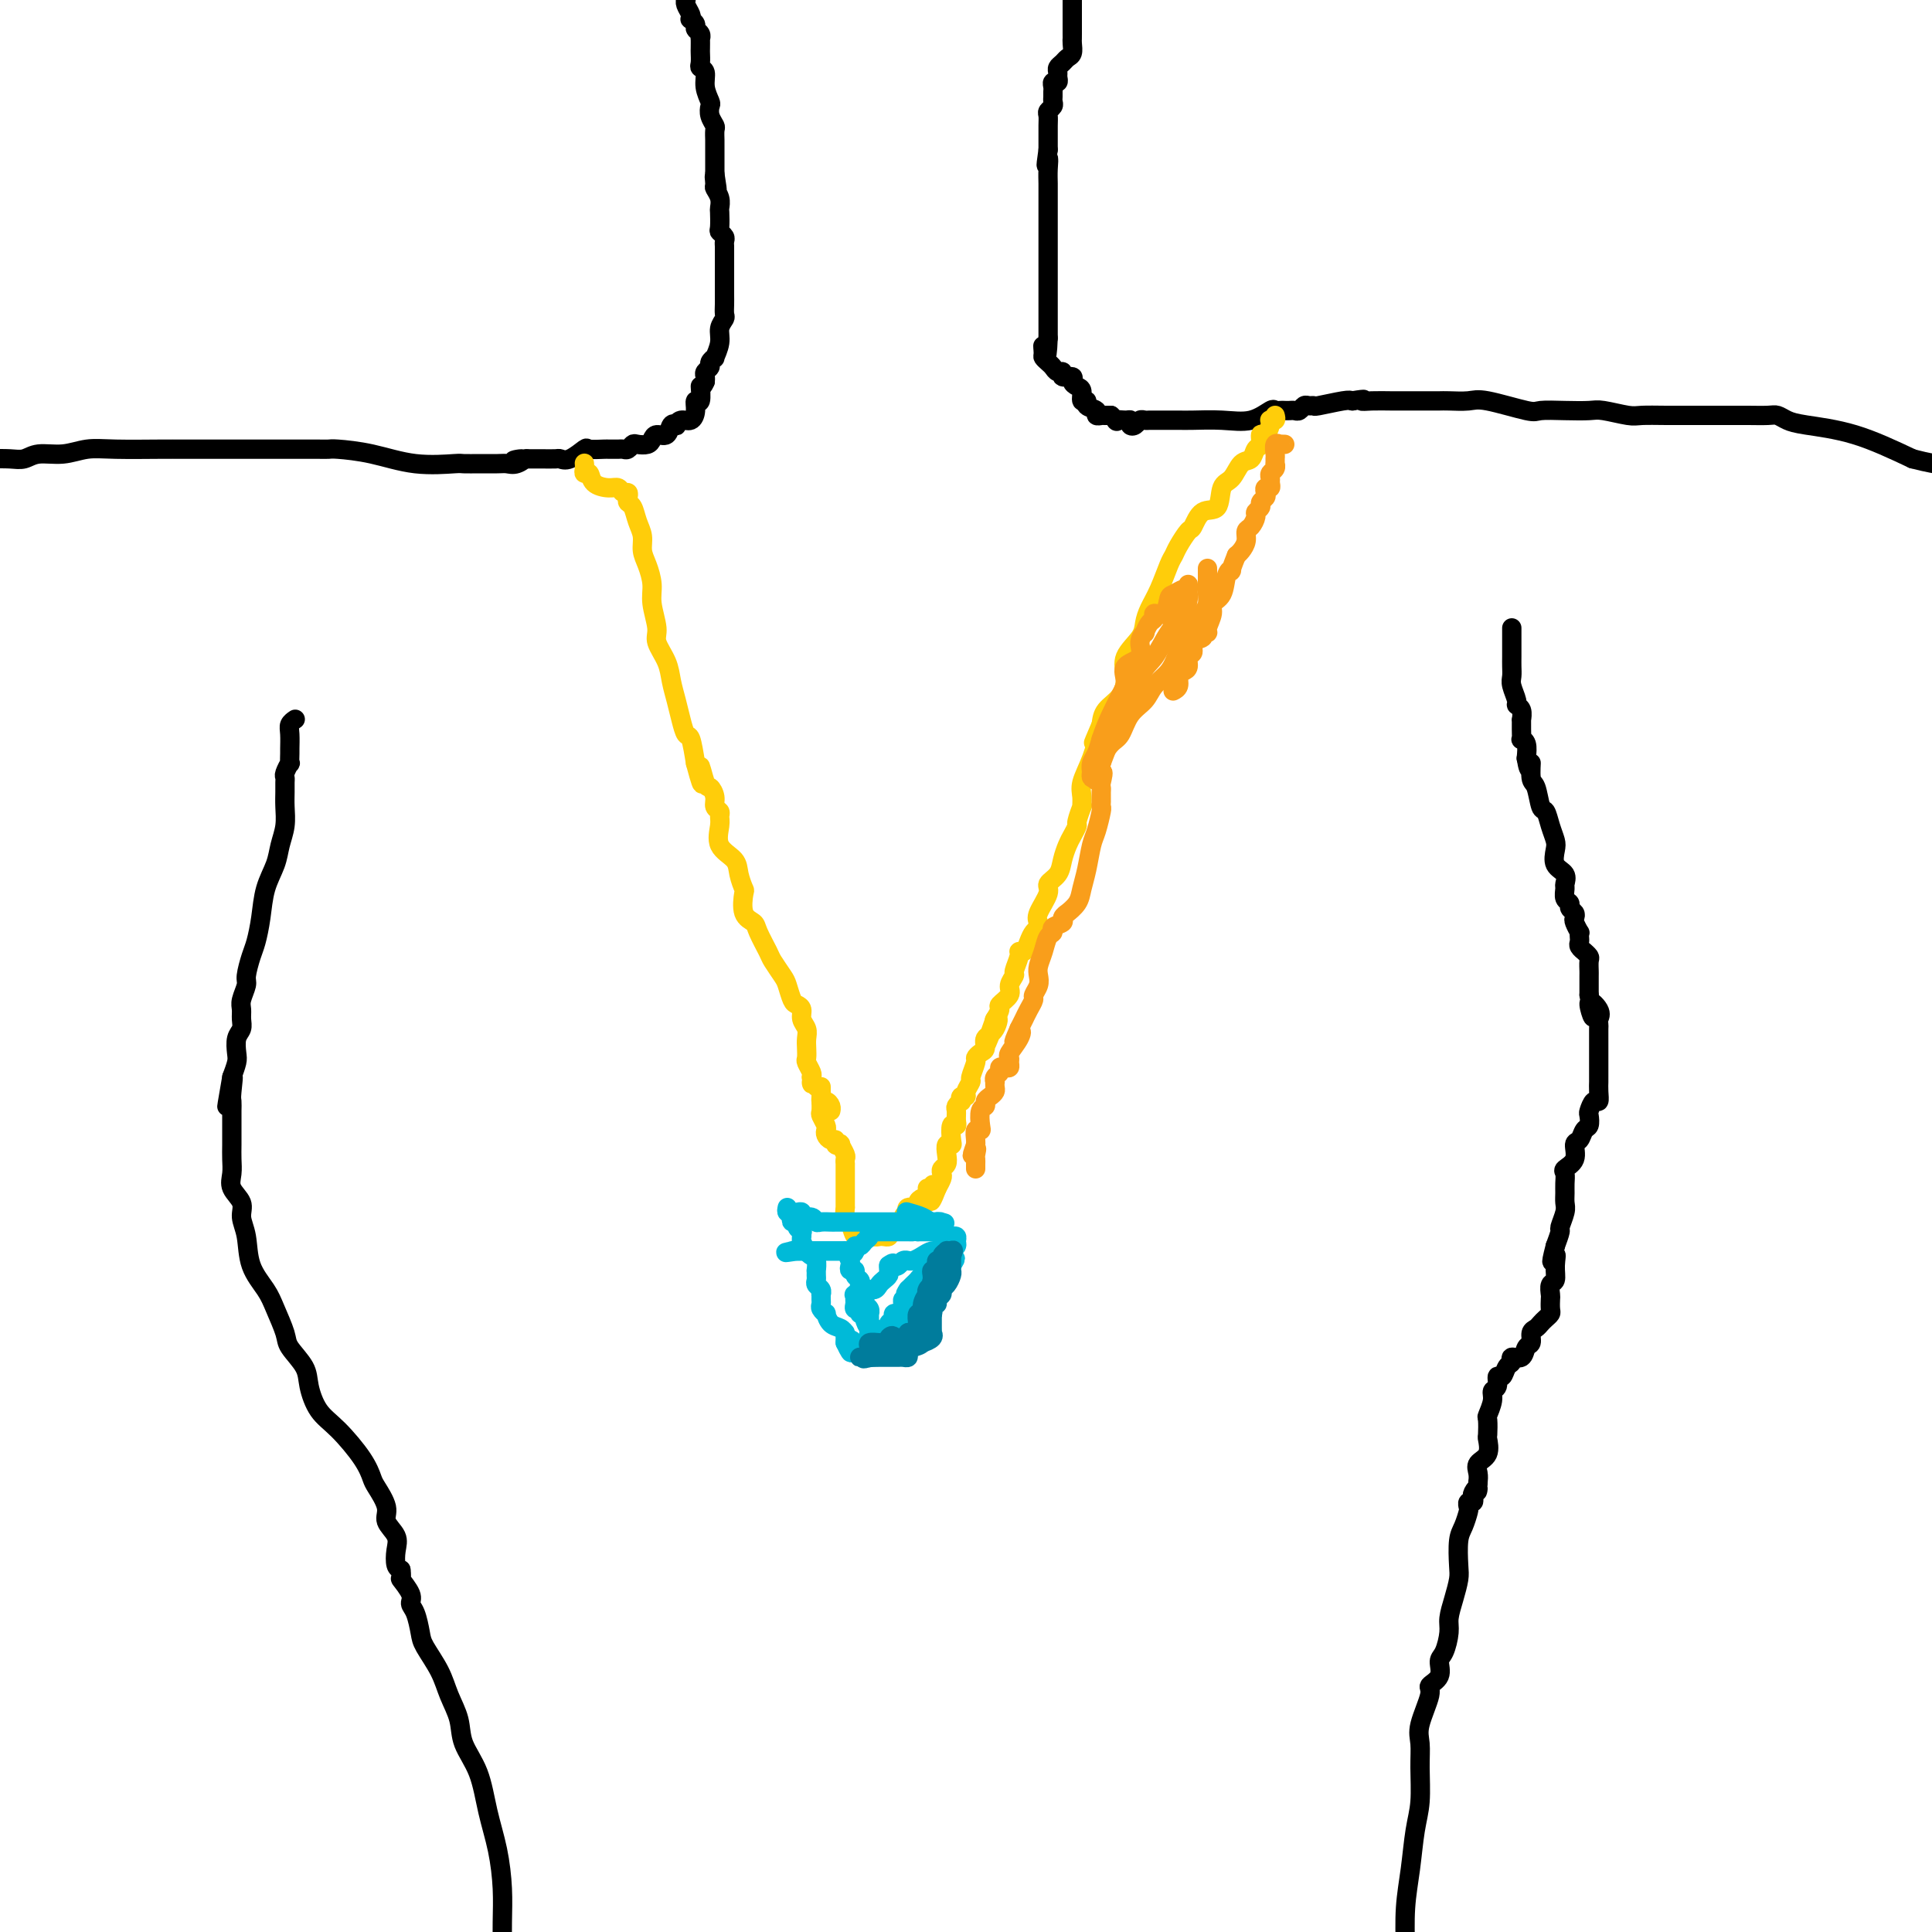<svg viewBox='0 0 400 400' version='1.1' xmlns='http://www.w3.org/2000/svg' xmlns:xlink='http://www.w3.org/1999/xlink'><g fill='none' stroke='#000000' stroke-width='4' stroke-linecap='round' stroke-linejoin='round'><path d='M142,-1c0.002,-0.118 0.004,-0.235 0,0c-0.004,0.235 -0.015,0.823 0,1c0.015,0.177 0.055,-0.059 0,0c-0.055,0.059 -0.207,0.411 0,1c0.207,0.589 0.772,1.415 1,2c0.228,0.585 0.117,0.930 0,1c-0.117,0.070 -0.242,-0.135 0,0c0.242,0.135 0.849,0.609 1,1c0.151,0.391 -0.156,0.700 0,1c0.156,0.300 0.774,0.590 1,1c0.226,0.410 0.061,0.940 0,1c-0.061,0.060 -0.017,-0.348 0,0c0.017,0.348 0.009,1.454 0,2c-0.009,0.546 -0.017,0.533 0,1c0.017,0.467 0.061,1.414 0,2c-0.061,0.586 -0.226,0.811 0,1c0.226,0.189 0.844,0.344 1,1c0.156,0.656 -0.151,1.815 0,3c0.151,1.185 0.758,2.396 1,3c0.242,0.604 0.117,0.599 0,1c-0.117,0.401 -0.228,1.207 0,2c0.228,0.793 0.793,1.573 1,2c0.207,0.427 0.055,0.499 0,1c-0.055,0.501 -0.015,1.429 0,2c0.015,0.571 0.004,0.783 0,1c-0.004,0.217 -0.001,0.439 0,1c0.001,0.561 0.000,1.460 0,2c-0.000,0.540 -0.000,0.722 0,1c0.000,0.278 0.000,0.651 0,1c-0.000,0.349 -0.000,0.675 0,1'/><path d='M148,36c0.924,5.900 0.233,2.148 0,1c-0.233,-1.148 -0.010,0.306 0,1c0.010,0.694 -0.193,0.627 0,1c0.193,0.373 0.783,1.185 1,2c0.217,0.815 0.062,1.633 0,2c-0.062,0.367 -0.031,0.283 0,1c0.031,0.717 0.061,2.233 0,3c-0.061,0.767 -0.212,0.783 0,1c0.212,0.217 0.789,0.634 1,1c0.211,0.366 0.057,0.679 0,1c-0.057,0.321 -0.015,0.648 0,1c0.015,0.352 0.004,0.728 0,1c-0.004,0.272 -0.001,0.439 0,1c0.001,0.561 0.000,1.515 0,2c-0.000,0.485 0.000,0.500 0,1c-0.000,0.500 -0.000,1.486 0,2c0.000,0.514 0.001,0.557 0,1c-0.001,0.443 -0.004,1.287 0,2c0.004,0.713 0.016,1.295 0,2c-0.016,0.705 -0.061,1.531 0,2c0.061,0.469 0.228,0.580 0,1c-0.228,0.420 -0.850,1.149 -1,2c-0.150,0.851 0.171,1.825 0,3c-0.171,1.175 -0.834,2.553 -1,3c-0.166,0.447 0.166,-0.035 0,0c-0.166,0.035 -0.829,0.587 -1,1c-0.171,0.413 0.150,0.688 0,1c-0.150,0.312 -0.771,0.661 -1,1c-0.229,0.339 -0.065,0.668 0,1c0.065,0.332 0.033,0.666 0,1'/><path d='M146,79c-0.862,2.049 -1.018,0.672 -1,1c0.018,0.328 0.208,2.360 0,3c-0.208,0.640 -0.816,-0.112 -1,0c-0.184,0.112 0.057,1.088 0,2c-0.057,0.912 -0.411,1.759 -1,2c-0.589,0.241 -1.414,-0.124 -2,0c-0.586,0.124 -0.934,0.736 -1,1c-0.066,0.264 0.151,0.179 0,0c-0.151,-0.179 -0.669,-0.451 -1,0c-0.331,0.451 -0.474,1.624 -1,2c-0.526,0.376 -1.436,-0.044 -2,0c-0.564,0.044 -0.781,0.551 -1,1c-0.219,0.449 -0.440,0.838 -1,1c-0.560,0.162 -1.460,0.096 -2,0c-0.540,-0.096 -0.722,-0.222 -1,0c-0.278,0.222 -0.652,0.792 -1,1c-0.348,0.208 -0.668,0.056 -1,0c-0.332,-0.056 -0.674,-0.014 -1,0c-0.326,0.014 -0.635,0.002 -1,0c-0.365,-0.002 -0.787,0.007 -1,0c-0.213,-0.007 -0.218,-0.030 -1,0c-0.782,0.030 -2.340,0.113 -3,0c-0.660,-0.113 -0.420,-0.423 -1,0c-0.580,0.423 -1.979,1.577 -3,2c-1.021,0.423 -1.666,0.113 -2,0c-0.334,-0.113 -0.359,-0.031 -1,0c-0.641,0.031 -1.897,0.009 -3,0c-1.103,-0.009 -2.051,-0.004 -3,0'/><path d='M109,95c-4.679,0.713 -1.878,-0.005 -1,0c0.878,0.005 -0.168,0.733 -1,1c-0.832,0.267 -1.449,0.072 -2,0c-0.551,-0.072 -1.035,-0.020 -2,0c-0.965,0.020 -2.411,0.007 -3,0c-0.589,-0.007 -0.321,-0.008 -1,0c-0.679,0.008 -2.304,0.027 -3,0c-0.696,-0.027 -0.462,-0.098 -2,0c-1.538,0.098 -4.849,0.366 -8,0c-3.151,-0.366 -6.141,-1.366 -9,-2c-2.859,-0.634 -5.585,-0.902 -7,-1c-1.415,-0.098 -1.517,-0.026 -2,0c-0.483,0.026 -1.348,0.007 -2,0c-0.652,-0.007 -1.093,-0.002 -2,0c-0.907,0.002 -2.281,0.001 -4,0c-1.719,-0.001 -3.783,-0.000 -5,0c-1.217,0.000 -1.585,0.000 -2,0c-0.415,-0.000 -0.875,-0.000 -2,0c-1.125,0.000 -2.915,0.000 -4,0c-1.085,-0.000 -1.465,-0.001 -3,0c-1.535,0.001 -4.226,0.004 -6,0c-1.774,-0.004 -2.632,-0.016 -5,0c-2.368,0.016 -6.248,0.061 -9,0c-2.752,-0.061 -4.378,-0.226 -6,0c-1.622,0.226 -3.241,0.845 -5,1c-1.759,0.155 -3.657,-0.154 -5,0c-1.343,0.154 -2.131,0.772 -3,1c-0.869,0.228 -1.820,0.065 -3,0c-1.180,-0.065 -2.590,-0.033 -4,0'/><path d='M222,-1c0.000,0.339 0.000,0.679 0,1c-0.000,0.321 -0.000,0.624 0,1c0.000,0.376 0.001,0.825 0,2c-0.001,1.175 -0.003,3.074 0,4c0.003,0.926 0.012,0.878 0,1c-0.012,0.122 -0.046,0.414 0,1c0.046,0.586 0.170,1.467 0,2c-0.170,0.533 -0.634,0.720 -1,1c-0.366,0.280 -0.633,0.653 -1,1c-0.367,0.347 -0.834,0.666 -1,1c-0.166,0.334 -0.030,0.681 0,1c0.030,0.319 -0.044,0.610 0,1c0.044,0.390 0.208,0.878 0,1c-0.208,0.122 -0.788,-0.122 -1,0c-0.212,0.122 -0.056,0.610 0,1c0.056,0.390 0.011,0.682 0,1c-0.011,0.318 0.011,0.662 0,1c-0.011,0.338 -0.056,0.670 0,1c0.056,0.330 0.211,0.658 0,1c-0.211,0.342 -0.789,0.697 -1,1c-0.211,0.303 -0.057,0.556 0,1c0.057,0.444 0.015,1.081 0,2c-0.015,0.919 -0.004,2.120 0,3c0.004,0.880 0.002,1.440 0,2'/><path d='M217,31c-0.774,5.321 -0.207,2.623 0,2c0.207,-0.623 0.056,0.831 0,2c-0.056,1.169 -0.015,2.055 0,3c0.015,0.945 0.004,1.948 0,3c-0.004,1.052 -0.001,2.152 0,3c0.001,0.848 0.000,1.444 0,2c-0.000,0.556 -0.000,1.074 0,2c0.000,0.926 0.000,2.261 0,3c-0.000,0.739 -0.000,0.880 0,1c0.000,0.120 0.000,0.217 0,1c-0.000,0.783 -0.000,2.251 0,3c0.000,0.749 0.000,0.779 0,1c-0.000,0.221 -0.000,0.633 0,1c0.000,0.367 0.000,0.690 0,1c-0.000,0.310 -0.000,0.608 0,1c0.000,0.392 0.000,0.879 0,1c-0.000,0.121 -0.000,-0.122 0,0c0.000,0.122 0.000,0.611 0,1c-0.000,0.389 -0.000,0.678 0,1c0.000,0.322 0.000,0.678 0,1c-0.000,0.322 -0.000,0.611 0,1c0.000,0.389 0.000,0.877 0,1c-0.000,0.123 -0.000,-0.121 0,0c0.000,0.121 0.000,0.607 0,1c0.000,0.393 0.000,0.693 0,1c0.000,0.307 0.000,0.621 0,1c0.000,0.379 0.000,0.823 0,1c0.000,0.177 0.000,0.089 0,0'/><path d='M217,70c-0.230,6.438 -0.805,3.034 -1,2c-0.195,-1.034 -0.011,0.301 0,1c0.011,0.699 -0.150,0.761 0,1c0.150,0.239 0.613,0.657 1,1c0.387,0.343 0.700,0.613 1,1c0.300,0.387 0.587,0.891 1,1c0.413,0.109 0.950,-0.178 1,0c0.050,0.178 -0.389,0.820 0,1c0.389,0.180 1.606,-0.102 2,0c0.394,0.102 -0.034,0.587 0,1c0.034,0.413 0.529,0.755 1,1c0.471,0.245 0.919,0.394 1,1c0.081,0.606 -0.204,1.669 0,2c0.204,0.331 0.896,-0.069 1,0c0.104,0.069 -0.379,0.607 0,1c0.379,0.393 1.621,0.641 2,1c0.379,0.359 -0.106,0.828 0,1c0.106,0.172 0.802,0.046 1,0c0.198,-0.046 -0.100,-0.012 0,0c0.100,0.012 0.600,0.004 1,0c0.400,-0.004 0.700,-0.002 1,0'/><path d='M230,86c1.979,1.769 0.925,1.193 1,1c0.075,-0.193 1.277,-0.003 2,0c0.723,0.003 0.967,-0.181 1,0c0.033,0.181 -0.146,0.728 0,1c0.146,0.272 0.616,0.269 1,0c0.384,-0.269 0.682,-0.804 1,-1c0.318,-0.196 0.655,-0.053 1,0c0.345,0.053 0.698,0.014 1,0c0.302,-0.014 0.554,-0.004 1,0c0.446,0.004 1.087,0.003 2,0c0.913,-0.003 2.097,-0.008 3,0c0.903,0.008 1.523,0.030 3,0c1.477,-0.030 3.810,-0.113 6,0c2.190,0.113 4.236,0.423 6,0c1.764,-0.423 3.246,-1.577 4,-2c0.754,-0.423 0.779,-0.114 1,0c0.221,0.114 0.636,0.031 1,0c0.364,-0.031 0.675,-0.012 1,0c0.325,0.012 0.664,0.017 1,0c0.336,-0.017 0.668,-0.057 1,0c0.332,0.057 0.662,0.213 1,0c0.338,-0.213 0.682,-0.793 1,-1c0.318,-0.207 0.610,-0.042 1,0c0.390,0.042 0.878,-0.040 1,0c0.122,0.040 -0.121,0.203 1,0c1.121,-0.203 3.606,-0.772 5,-1c1.394,-0.228 1.697,-0.114 2,0'/><path d='M280,83c3.637,-0.619 2.230,-0.166 2,0c-0.230,0.166 0.716,0.044 2,0c1.284,-0.044 2.907,-0.012 4,0c1.093,0.012 1.656,0.003 2,0c0.344,-0.003 0.470,-0.001 1,0c0.530,0.001 1.465,0.000 2,0c0.535,-0.000 0.672,-0.000 1,0c0.328,0.000 0.848,-0.000 1,0c0.152,0.000 -0.066,0.001 0,0c0.066,-0.001 0.414,-0.002 1,0c0.586,0.002 1.411,0.008 2,0c0.589,-0.008 0.942,-0.030 2,0c1.058,0.030 2.820,0.113 4,0c1.180,-0.113 1.780,-0.422 4,0c2.220,0.422 6.062,1.576 8,2c1.938,0.424 1.972,0.117 3,0c1.028,-0.117 3.050,-0.046 5,0c1.950,0.046 3.829,0.065 5,0c1.171,-0.065 1.633,-0.214 3,0c1.367,0.214 3.640,0.789 5,1c1.360,0.211 1.808,0.056 3,0c1.192,-0.056 3.128,-0.015 5,0c1.872,0.015 3.681,0.003 6,0c2.319,-0.003 5.149,0.002 7,0c1.851,-0.002 2.724,-0.012 4,0c1.276,0.012 2.955,0.045 4,0c1.045,-0.045 1.457,-0.170 2,0c0.543,0.170 1.218,0.633 2,1c0.782,0.367 1.672,0.637 4,1c2.328,0.363 6.094,0.818 10,2c3.906,1.182 7.953,3.091 12,5'/><path d='M396,95c6.500,1.667 7.750,1.333 9,1'/><path d='M61,149c0.113,-0.076 0.227,-0.152 0,0c-0.227,0.152 -0.793,0.532 -1,1c-0.207,0.468 -0.054,1.024 0,2c0.054,0.976 0.011,2.373 0,3c-0.011,0.627 0.011,0.483 0,1c-0.011,0.517 -0.056,1.696 0,2c0.056,0.304 0.211,-0.267 0,0c-0.211,0.267 -0.789,1.372 -1,2c-0.211,0.628 -0.056,0.779 0,1c0.056,0.221 0.012,0.512 0,1c-0.012,0.488 0.009,1.172 0,2c-0.009,0.828 -0.048,1.801 0,3c0.048,1.199 0.182,2.623 0,4c-0.182,1.377 -0.679,2.708 -1,4c-0.321,1.292 -0.467,2.546 -1,4c-0.533,1.454 -1.453,3.107 -2,5c-0.547,1.893 -0.720,4.025 -1,6c-0.280,1.975 -0.667,3.793 -1,5c-0.333,1.207 -0.611,1.804 -1,3c-0.389,1.196 -0.889,2.992 -1,4c-0.111,1.008 0.167,1.229 0,2c-0.167,0.771 -0.781,2.092 -1,3c-0.219,0.908 -0.045,1.402 0,2c0.045,0.598 -0.040,1.300 0,2c0.040,0.700 0.204,1.397 0,2c-0.204,0.603 -0.776,1.110 -1,2c-0.224,0.890 -0.099,2.163 0,3c0.099,0.837 0.171,1.239 0,2c-0.171,0.761 -0.586,1.880 -1,3'/><path d='M48,223c-2.011,11.579 -0.539,3.525 0,1c0.539,-2.525 0.144,0.477 0,2c-0.144,1.523 -0.039,1.566 0,2c0.039,0.434 0.010,1.260 0,2c-0.010,0.740 -0.002,1.394 0,2c0.002,0.606 -0.002,1.162 0,2c0.002,0.838 0.008,1.957 0,3c-0.008,1.043 -0.031,2.011 0,3c0.031,0.989 0.117,1.998 0,3c-0.117,1.002 -0.437,1.996 0,3c0.437,1.004 1.629,2.019 2,3c0.371,0.981 -0.081,1.930 0,3c0.081,1.070 0.694,2.261 1,4c0.306,1.739 0.303,4.025 1,6c0.697,1.975 2.092,3.638 3,5c0.908,1.362 1.328,2.425 2,4c0.672,1.575 1.596,3.664 2,5c0.404,1.336 0.287,1.919 1,3c0.713,1.081 2.257,2.659 3,4c0.743,1.341 0.686,2.447 1,4c0.314,1.553 1.000,3.555 2,5c1.000,1.445 2.315,2.333 4,4c1.685,1.667 3.742,4.112 5,6c1.258,1.888 1.718,3.219 2,4c0.282,0.781 0.387,1.013 1,2c0.613,0.987 1.733,2.730 2,4c0.267,1.270 -0.318,2.067 0,3c0.318,0.933 1.539,2.003 2,3c0.461,0.997 0.163,1.922 0,3c-0.163,1.078 -0.189,2.308 0,3c0.189,0.692 0.595,0.846 1,1'/><path d='M83,325c0.339,2.310 -0.312,1.585 0,2c0.312,0.415 1.587,1.971 2,3c0.413,1.029 -0.037,1.530 0,2c0.037,0.470 0.562,0.907 1,2c0.438,1.093 0.790,2.840 1,4c0.210,1.160 0.278,1.733 1,3c0.722,1.267 2.098,3.228 3,5c0.902,1.772 1.330,3.357 2,5c0.670,1.643 1.584,3.346 2,5c0.416,1.654 0.336,3.259 1,5c0.664,1.741 2.073,3.617 3,6c0.927,2.383 1.373,5.271 2,8c0.627,2.729 1.436,5.298 2,8c0.564,2.702 0.883,5.535 1,8c0.117,2.465 0.034,4.561 0,7c-0.034,2.439 -0.017,5.219 0,8'/><path d='M313,130c0.000,0.440 0.000,0.880 0,1c-0.000,0.120 -0.000,-0.081 0,0c0.000,0.081 0.000,0.445 0,1c-0.000,0.555 -0.001,1.302 0,2c0.001,0.698 0.004,1.346 0,2c-0.004,0.654 -0.016,1.313 0,2c0.016,0.687 0.061,1.401 0,2c-0.061,0.599 -0.227,1.083 0,2c0.227,0.917 0.845,2.269 1,3c0.155,0.731 -0.155,0.842 0,1c0.155,0.158 0.774,0.361 1,1c0.226,0.639 0.060,1.712 0,2c-0.060,0.288 -0.012,-0.208 0,0c0.012,0.208 -0.011,1.122 0,2c0.011,0.878 0.054,1.720 0,2c-0.054,0.280 -0.207,-0.001 0,0c0.207,0.001 0.773,0.286 1,1c0.227,0.714 0.113,1.857 0,3'/><path d='M316,157c0.703,4.237 0.962,1.329 1,1c0.038,-0.329 -0.145,1.920 0,3c0.145,1.080 0.617,0.989 1,2c0.383,1.011 0.678,3.123 1,4c0.322,0.877 0.673,0.518 1,1c0.327,0.482 0.631,1.805 1,3c0.369,1.195 0.803,2.260 1,3c0.197,0.740 0.158,1.153 0,2c-0.158,0.847 -0.436,2.129 0,3c0.436,0.871 1.585,1.333 2,2c0.415,0.667 0.096,1.541 0,2c-0.096,0.459 0.030,0.504 0,1c-0.030,0.496 -0.218,1.443 0,2c0.218,0.557 0.842,0.725 1,1c0.158,0.275 -0.150,0.656 0,1c0.150,0.344 0.758,0.652 1,1c0.242,0.348 0.117,0.737 0,1c-0.117,0.263 -0.227,0.399 0,1c0.227,0.601 0.792,1.666 1,2c0.208,0.334 0.060,-0.064 0,0c-0.060,0.064 -0.031,0.591 0,1c0.031,0.409 0.065,0.701 0,1c-0.065,0.299 -0.228,0.604 0,1c0.228,0.396 0.846,0.884 1,1c0.154,0.116 -0.155,-0.138 0,0c0.155,0.138 0.774,0.670 1,1c0.226,0.330 0.061,0.459 0,1c-0.061,0.541 -0.016,1.496 0,2c0.016,0.504 0.004,0.559 0,1c-0.004,0.441 -0.001,1.269 0,2c0.001,0.731 0.001,1.366 0,2'/><path d='M329,206c1.890,8.001 0.114,3.505 0,2c-0.114,-1.505 1.434,-0.018 2,1c0.566,1.018 0.152,1.567 0,2c-0.152,0.433 -0.041,0.750 0,1c0.041,0.250 0.011,0.435 0,1c-0.011,0.565 -0.003,1.511 0,2c0.003,0.489 0.001,0.520 0,1c-0.001,0.480 -0.000,1.409 0,2c0.000,0.591 -0.000,0.843 0,1c0.000,0.157 0.001,0.218 0,1c-0.001,0.782 -0.003,2.285 0,3c0.003,0.715 0.011,0.644 0,1c-0.011,0.356 -0.042,1.141 0,2c0.042,0.859 0.156,1.792 0,2c-0.156,0.208 -0.581,-0.310 -1,0c-0.419,0.310 -0.833,1.449 -1,2c-0.167,0.551 -0.088,0.513 0,1c0.088,0.487 0.183,1.499 0,2c-0.183,0.501 -0.645,0.491 -1,1c-0.355,0.509 -0.603,1.536 -1,2c-0.397,0.464 -0.944,0.365 -1,1c-0.056,0.635 0.377,2.004 0,3c-0.377,0.996 -1.565,1.618 -2,2c-0.435,0.382 -0.115,0.524 0,1c0.115,0.476 0.027,1.287 0,2c-0.027,0.713 0.008,1.327 0,2c-0.008,0.673 -0.057,1.404 0,2c0.057,0.596 0.222,1.057 0,2c-0.222,0.943 -0.829,2.369 -1,3c-0.171,0.631 0.094,0.466 0,1c-0.094,0.534 -0.547,1.767 -1,3'/><path d='M322,258c-1.388,5.329 -0.358,2.650 0,2c0.358,-0.650 0.043,0.728 0,2c-0.043,1.272 0.184,2.439 0,3c-0.184,0.561 -0.781,0.518 -1,1c-0.219,0.482 -0.062,1.491 0,2c0.062,0.509 0.028,0.517 0,1c-0.028,0.483 -0.049,1.439 0,2c0.049,0.561 0.167,0.727 0,1c-0.167,0.273 -0.618,0.655 -1,1c-0.382,0.345 -0.694,0.654 -1,1c-0.306,0.346 -0.605,0.727 -1,1c-0.395,0.273 -0.884,0.436 -1,1c-0.116,0.564 0.141,1.527 0,2c-0.141,0.473 -0.682,0.454 -1,1c-0.318,0.546 -0.414,1.657 -1,2c-0.586,0.343 -1.664,-0.082 -2,0c-0.336,0.082 0.069,0.670 0,1c-0.069,0.330 -0.611,0.403 -1,1c-0.389,0.597 -0.625,1.720 -1,2c-0.375,0.280 -0.889,-0.282 -1,0c-0.111,0.282 0.180,1.407 0,2c-0.180,0.593 -0.833,0.653 -1,1c-0.167,0.347 0.151,0.980 0,2c-0.151,1.020 -0.770,2.427 -1,3c-0.230,0.573 -0.069,0.313 0,1c0.069,0.687 0.047,2.319 0,3c-0.047,0.681 -0.117,0.409 0,1c0.117,0.591 0.423,2.045 0,3c-0.423,0.955 -1.575,1.411 -2,2c-0.425,0.589 -0.121,1.311 0,2c0.121,0.689 0.061,1.344 0,2'/><path d='M306,307c-0.405,3.117 0.084,1.409 0,1c-0.084,-0.409 -0.741,0.482 -1,1c-0.259,0.518 -0.121,0.662 0,1c0.121,0.338 0.226,0.871 0,1c-0.226,0.129 -0.782,-0.144 -1,0c-0.218,0.144 -0.097,0.707 0,1c0.097,0.293 0.170,0.318 0,1c-0.170,0.682 -0.584,2.023 -1,3c-0.416,0.977 -0.833,1.592 -1,3c-0.167,1.408 -0.082,3.611 0,5c0.082,1.389 0.163,1.966 0,3c-0.163,1.034 -0.570,2.527 -1,4c-0.430,1.473 -0.884,2.926 -1,4c-0.116,1.074 0.104,1.769 0,3c-0.104,1.231 -0.534,2.998 -1,4c-0.466,1.002 -0.970,1.241 -1,2c-0.030,0.759 0.412,2.040 0,3c-0.412,0.960 -1.680,1.601 -2,2c-0.320,0.399 0.307,0.556 0,2c-0.307,1.444 -1.549,4.175 -2,6c-0.451,1.825 -0.109,2.744 0,4c0.109,1.256 -0.013,2.850 0,5c0.013,2.150 0.161,4.858 0,7c-0.161,2.142 -0.631,3.718 -1,6c-0.369,2.282 -0.638,5.268 -1,8c-0.362,2.732 -0.818,5.209 -1,8c-0.182,2.791 -0.091,5.895 0,9'/></g>
<g fill='none' stroke='#FFCD0A' stroke-width='4' stroke-linecap='round' stroke-linejoin='round'><path d='M121,96c-0.007,-0.079 -0.015,-0.158 0,0c0.015,0.158 0.052,0.554 0,1c-0.052,0.446 -0.193,0.941 0,1c0.193,0.059 0.720,-0.320 1,0c0.280,0.320 0.313,1.339 1,2c0.687,0.661 2.027,0.965 3,1c0.973,0.035 1.581,-0.197 2,0c0.419,0.197 0.651,0.825 1,1c0.349,0.175 0.814,-0.102 1,0c0.186,0.102 0.092,0.582 0,1c-0.092,0.418 -0.183,0.772 0,1c0.183,0.228 0.640,0.328 1,1c0.360,0.672 0.622,1.915 1,3c0.378,1.085 0.871,2.010 1,3c0.129,0.990 -0.105,2.043 0,3c0.105,0.957 0.548,1.816 1,3c0.452,1.184 0.912,2.693 1,4c0.088,1.307 -0.198,2.411 0,4c0.198,1.589 0.879,3.663 1,5c0.121,1.337 -0.318,1.936 0,3c0.318,1.064 1.395,2.594 2,4c0.605,1.406 0.740,2.688 1,4c0.260,1.312 0.647,2.653 1,4c0.353,1.347 0.672,2.701 1,4c0.328,1.299 0.665,2.542 1,3c0.335,0.458 0.667,0.131 1,1c0.333,0.869 0.666,2.935 1,5'/><path d='M144,158c2.189,8.253 1.160,2.386 1,1c-0.160,-1.386 0.549,1.709 1,3c0.451,1.291 0.642,0.779 1,1c0.358,0.221 0.881,1.174 1,2c0.119,0.826 -0.167,1.526 0,2c0.167,0.474 0.787,0.721 1,1c0.213,0.279 0.018,0.591 0,1c-0.018,0.409 0.143,0.916 0,2c-0.143,1.084 -0.588,2.746 0,4c0.588,1.254 2.208,2.101 3,3c0.792,0.899 0.755,1.851 1,3c0.245,1.149 0.771,2.494 1,3c0.229,0.506 0.159,0.174 0,1c-0.159,0.826 -0.409,2.811 0,4c0.409,1.189 1.475,1.583 2,2c0.525,0.417 0.508,0.859 1,2c0.492,1.141 1.494,2.982 2,4c0.506,1.018 0.517,1.215 1,2c0.483,0.785 1.440,2.160 2,3c0.560,0.840 0.723,1.145 1,2c0.277,0.855 0.666,2.259 1,3c0.334,0.741 0.611,0.817 1,1c0.389,0.183 0.889,0.471 1,1c0.111,0.529 -0.166,1.297 0,2c0.166,0.703 0.776,1.339 1,2c0.224,0.661 0.064,1.347 0,2c-0.064,0.653 -0.031,1.275 0,2c0.031,0.725 0.060,1.555 0,2c-0.060,0.445 -0.208,0.504 0,1c0.208,0.496 0.774,1.427 1,2c0.226,0.573 0.113,0.786 0,1'/><path d='M168,223c0.266,2.339 -0.070,1.186 0,1c0.070,-0.186 0.544,0.594 1,1c0.456,0.406 0.893,0.438 1,1c0.107,0.562 -0.115,1.653 0,2c0.115,0.347 0.567,-0.051 1,0c0.433,0.051 0.847,0.552 1,1c0.153,0.448 0.044,0.842 0,1c-0.044,0.158 -0.022,0.079 0,0'/><path d='M264,86c0.112,0.419 0.223,0.838 0,1c-0.223,0.162 -0.782,0.066 -1,0c-0.218,-0.066 -0.096,-0.102 0,0c0.096,0.102 0.166,0.341 0,1c-0.166,0.659 -0.568,1.739 -1,2c-0.432,0.261 -0.892,-0.297 -1,0c-0.108,0.297 0.137,1.449 0,2c-0.137,0.551 -0.657,0.501 -1,1c-0.343,0.499 -0.510,1.546 -1,2c-0.490,0.454 -1.304,0.315 -2,1c-0.696,0.685 -1.276,2.195 -2,3c-0.724,0.805 -1.594,0.907 -2,2c-0.406,1.093 -0.350,3.178 -1,4c-0.650,0.822 -2.006,0.381 -3,1c-0.994,0.619 -1.628,2.299 -2,3c-0.372,0.701 -0.484,0.424 -1,1c-0.516,0.576 -1.437,2.006 -2,3c-0.563,0.994 -0.767,1.554 -1,2c-0.233,0.446 -0.494,0.779 -1,2c-0.506,1.221 -1.257,3.330 -2,5c-0.743,1.670 -1.477,2.900 -2,4c-0.523,1.100 -0.835,2.069 -1,3c-0.165,0.931 -0.184,1.824 -1,3c-0.816,1.176 -2.429,2.636 -3,4c-0.571,1.364 -0.102,2.634 0,4c0.102,1.366 -0.165,2.829 -1,4c-0.835,1.171 -2.239,2.049 -3,3c-0.761,0.951 -0.881,1.976 -1,3'/><path d='M228,150c-2.674,6.231 -1.358,3.310 -1,3c0.358,-0.310 -0.243,1.991 -1,4c-0.757,2.009 -1.671,3.726 -2,5c-0.329,1.274 -0.073,2.105 0,3c0.073,0.895 -0.036,1.854 0,2c0.036,0.146 0.217,-0.520 0,0c-0.217,0.520 -0.832,2.225 -1,3c-0.168,0.775 0.111,0.620 0,1c-0.111,0.380 -0.612,1.296 -1,2c-0.388,0.704 -0.662,1.198 -1,2c-0.338,0.802 -0.739,1.913 -1,3c-0.261,1.087 -0.382,2.151 -1,3c-0.618,0.849 -1.734,1.485 -2,2c-0.266,0.515 0.318,0.911 0,2c-0.318,1.089 -1.538,2.872 -2,4c-0.462,1.128 -0.165,1.602 0,2c0.165,0.398 0.198,0.719 0,1c-0.198,0.281 -0.626,0.521 -1,1c-0.374,0.479 -0.693,1.197 -1,2c-0.307,0.803 -0.603,1.692 -1,2c-0.397,0.308 -0.895,0.036 -1,0c-0.105,-0.036 0.184,0.164 0,1c-0.184,0.836 -0.842,2.308 -1,3c-0.158,0.692 0.183,0.604 0,1c-0.183,0.396 -0.890,1.276 -1,2c-0.110,0.724 0.377,1.291 0,2c-0.377,0.709 -1.616,1.561 -2,2c-0.384,0.439 0.089,0.464 0,1c-0.089,0.536 -0.740,1.582 -1,2c-0.260,0.418 -0.130,0.209 0,0'/><path d='M206,211c-3.437,9.627 -1.029,3.195 0,1c1.029,-2.195 0.678,-0.154 0,1c-0.678,1.154 -1.683,1.420 -2,2c-0.317,0.580 0.055,1.473 0,2c-0.055,0.527 -0.535,0.690 -1,1c-0.465,0.310 -0.913,0.769 -1,1c-0.087,0.231 0.188,0.234 0,1c-0.188,0.766 -0.839,2.295 -1,3c-0.161,0.705 0.167,0.585 0,1c-0.167,0.415 -0.828,1.364 -1,2c-0.172,0.636 0.146,0.958 0,1c-0.146,0.042 -0.757,-0.197 -1,0c-0.243,0.197 -0.118,0.830 0,1c0.118,0.170 0.229,-0.122 0,0c-0.229,0.122 -0.797,0.657 -1,1c-0.203,0.343 -0.041,0.494 0,1c0.041,0.506 -0.041,1.365 0,2c0.041,0.635 0.203,1.044 0,1c-0.203,-0.044 -0.773,-0.542 -1,0c-0.227,0.542 -0.112,2.124 0,3c0.112,0.876 0.223,1.047 0,1c-0.223,-0.047 -0.778,-0.311 -1,0c-0.222,0.311 -0.111,1.196 0,2c0.111,0.804 0.223,1.528 0,2c-0.223,0.472 -0.781,0.694 -1,1c-0.219,0.306 -0.097,0.698 0,1c0.097,0.302 0.171,0.515 0,1c-0.171,0.485 -0.585,1.243 -1,2'/><path d='M194,246c-2.079,5.415 -1.275,1.451 -1,0c0.275,-1.451 0.022,-0.389 0,0c-0.022,0.389 0.186,0.105 0,0c-0.186,-0.105 -0.768,-0.030 -1,0c-0.232,0.030 -0.116,0.015 0,0'/><path d='M170,225c0.000,0.344 0.000,0.688 0,1c-0.000,0.312 -0.001,0.593 0,1c0.001,0.407 0.004,0.939 0,1c-0.004,0.061 -0.015,-0.348 0,0c0.015,0.348 0.056,1.455 0,2c-0.056,0.545 -0.208,0.528 0,1c0.208,0.472 0.778,1.432 1,2c0.222,0.568 0.097,0.744 0,1c-0.097,0.256 -0.166,0.591 0,1c0.166,0.409 0.565,0.892 1,1c0.435,0.108 0.905,-0.160 1,0c0.095,0.160 -0.185,0.750 0,1c0.185,0.250 0.834,0.162 1,0c0.166,-0.162 -0.152,-0.399 0,0c0.152,0.399 0.773,1.432 1,2c0.227,0.568 0.061,0.671 0,1c-0.061,0.329 -0.016,0.883 0,1c0.016,0.117 0.004,-0.205 0,0c-0.004,0.205 -0.001,0.936 0,1c0.001,0.064 0.000,-0.539 0,0c-0.000,0.539 0.000,2.220 0,3c-0.000,0.780 -0.001,0.661 0,1c0.001,0.339 0.003,1.138 0,2c-0.003,0.862 -0.011,1.788 0,2c0.011,0.212 0.041,-0.289 0,0c-0.041,0.289 -0.155,1.368 0,2c0.155,0.632 0.577,0.816 1,1'/><path d='M176,253c1.273,4.801 1.454,2.803 2,2c0.546,-0.803 1.456,-0.411 2,0c0.544,0.411 0.720,0.839 1,1c0.280,0.161 0.663,0.053 1,0c0.337,-0.053 0.629,-0.053 1,0c0.371,0.053 0.820,0.158 1,0c0.180,-0.158 0.090,-0.579 0,-1'/><path d='M184,255c1.251,0.314 0.378,0.100 0,0c-0.378,-0.100 -0.260,-0.086 0,0c0.260,0.086 0.662,0.243 1,0c0.338,-0.243 0.613,-0.887 1,-1c0.387,-0.113 0.886,0.306 1,0c0.114,-0.306 -0.158,-1.335 0,-2c0.158,-0.665 0.745,-0.966 1,-1c0.255,-0.034 0.176,0.197 0,0c-0.176,-0.197 -0.450,-0.823 0,-1c0.450,-0.177 1.623,0.096 2,0c0.377,-0.096 -0.043,-0.562 0,-1c0.043,-0.438 0.550,-0.849 1,-1c0.450,-0.151 0.843,-0.043 1,0c0.157,0.043 0.079,0.022 0,0'/></g>
<g fill='none' stroke='#00BAD8' stroke-width='4' stroke-linecap='round' stroke-linejoin='round'><path d='M163,250c-0.092,0.425 -0.184,0.850 0,1c0.184,0.150 0.644,0.025 1,0c0.356,-0.025 0.606,0.050 1,0c0.394,-0.050 0.930,-0.224 1,0c0.070,0.224 -0.328,0.845 0,1c0.328,0.155 1.382,-0.154 2,0c0.618,0.154 0.800,0.773 1,1c0.200,0.227 0.417,0.061 1,0c0.583,-0.061 1.531,-0.016 2,0c0.469,0.016 0.458,0.004 1,0c0.542,-0.004 1.637,-0.001 2,0c0.363,0.001 -0.005,0.000 0,0c0.005,-0.000 0.383,-0.000 1,0c0.617,0.000 1.473,0.000 2,0c0.527,-0.000 0.723,-0.000 1,0c0.277,0.000 0.634,0.000 1,0c0.366,-0.000 0.742,-0.000 1,0c0.258,0.000 0.398,0.000 1,0c0.602,-0.000 1.667,-0.000 2,0c0.333,0.000 -0.064,0.000 0,0c0.064,-0.000 0.590,-0.000 1,0c0.410,0.000 0.705,0.000 1,0c0.295,-0.000 0.590,-0.000 1,0c0.410,0.000 0.936,0.000 1,0c0.064,-0.000 -0.333,-0.000 0,0c0.333,0.000 1.396,0.000 2,0c0.604,-0.000 0.750,-0.000 1,0c0.250,0.000 0.606,0.000 1,0c0.394,-0.000 0.827,-0.000 1,0c0.173,0.000 0.087,0.000 0,0'/><path d='M193,253c4.780,0.467 1.729,0.136 1,0c-0.729,-0.136 0.866,-0.075 1,0c0.134,0.075 -1.191,0.164 -2,0c-0.809,-0.164 -1.102,-0.583 -2,-1c-0.898,-0.417 -2.399,-0.834 -3,-1c-0.601,-0.166 -0.300,-0.083 0,0'/><path d='M164,252c-0.121,0.444 -0.243,0.889 0,1c0.243,0.111 0.850,-0.111 1,0c0.150,0.111 -0.157,0.553 0,1c0.157,0.447 0.777,0.897 1,1c0.223,0.103 0.048,-0.141 0,0c-0.048,0.141 0.029,0.666 0,1c-0.029,0.334 -0.166,0.475 0,1c0.166,0.525 0.633,1.432 1,2c0.367,0.568 0.634,0.796 1,1c0.366,0.204 0.830,0.383 1,1c0.170,0.617 0.044,1.671 0,2c-0.044,0.329 -0.008,-0.067 0,0c0.008,0.067 -0.012,0.596 0,1c0.012,0.404 0.056,0.682 0,1c-0.056,0.318 -0.211,0.677 0,1c0.211,0.323 0.789,0.612 1,1c0.211,0.388 0.056,0.877 0,1c-0.056,0.123 -0.011,-0.121 0,0c0.011,0.121 -0.012,0.605 0,1c0.012,0.395 0.058,0.701 0,1c-0.058,0.299 -0.219,0.591 0,1c0.219,0.409 0.819,0.937 1,1c0.181,0.063 -0.057,-0.337 0,0c0.057,0.337 0.407,1.410 1,2c0.593,0.590 1.427,0.697 2,1c0.573,0.303 0.886,0.802 1,1c0.114,0.198 0.031,0.094 0,0c-0.031,-0.094 -0.008,-0.179 0,0c0.008,0.179 0.002,0.623 0,1c-0.002,0.377 -0.001,0.689 0,1'/><path d='M175,278c1.885,4.034 1.096,1.119 1,0c-0.096,-1.119 0.500,-0.443 1,0c0.500,0.443 0.904,0.654 1,1c0.096,0.346 -0.115,0.826 0,1c0.115,0.174 0.556,0.043 1,0c0.444,-0.043 0.892,0.003 1,0c0.108,-0.003 -0.125,-0.053 0,0c0.125,0.053 0.608,0.211 1,0c0.392,-0.211 0.693,-0.791 1,-1c0.307,-0.209 0.621,-0.046 1,0c0.379,0.046 0.822,-0.025 1,0c0.178,0.025 0.090,0.147 0,0c-0.090,-0.147 -0.182,-0.561 0,-1c0.182,-0.439 0.636,-0.901 1,-1c0.364,-0.099 0.636,0.166 1,0c0.364,-0.166 0.818,-0.762 1,-1c0.182,-0.238 0.091,-0.119 0,0'/><path d='M187,276c1.150,-0.494 1.026,0.270 1,0c-0.026,-0.270 0.046,-1.574 0,-2c-0.046,-0.426 -0.211,0.028 0,0c0.211,-0.028 0.796,-0.536 1,-1c0.204,-0.464 0.025,-0.885 0,-1c-0.025,-0.115 0.102,0.074 0,0c-0.102,-0.074 -0.433,-0.411 0,-1c0.433,-0.589 1.632,-1.430 2,-2c0.368,-0.570 -0.094,-0.870 0,-1c0.094,-0.130 0.743,-0.091 1,0c0.257,0.091 0.120,0.234 0,0c-0.120,-0.234 -0.224,-0.846 0,-1c0.224,-0.154 0.777,0.151 1,0c0.223,-0.151 0.116,-0.758 0,-1c-0.116,-0.242 -0.243,-0.120 0,0c0.243,0.120 0.854,0.238 1,0c0.146,-0.238 -0.172,-0.833 0,-1c0.172,-0.167 0.834,0.095 1,0c0.166,-0.095 -0.166,-0.548 0,-1c0.166,-0.452 0.828,-0.905 1,-1c0.172,-0.095 -0.146,0.167 0,0c0.146,-0.167 0.756,-0.762 1,-1c0.244,-0.238 0.122,-0.119 0,0'/><path d='M197,262c1.548,-2.349 0.419,-1.221 0,-1c-0.419,0.221 -0.127,-0.465 0,-1c0.127,-0.535 0.088,-0.918 0,-1c-0.088,-0.082 -0.224,0.136 0,0c0.224,-0.136 0.807,-0.625 1,-1c0.193,-0.375 -0.003,-0.635 0,-1c0.003,-0.365 0.205,-0.834 0,-1c-0.205,-0.166 -0.816,-0.031 -1,0c-0.184,0.031 0.057,-0.044 0,0c-0.057,0.044 -0.414,0.208 -1,0c-0.586,-0.208 -1.400,-0.788 -2,-1c-0.600,-0.212 -0.986,-0.057 -1,0c-0.014,0.057 0.342,0.015 0,0c-0.342,-0.015 -1.384,-0.004 -2,0c-0.616,0.004 -0.808,0.002 -1,0'/><path d='M190,255c-1.416,-0.155 -0.957,-0.041 -1,0c-0.043,0.041 -0.590,0.011 -1,0c-0.410,-0.011 -0.683,-0.003 -1,0c-0.317,0.003 -0.676,0.001 -1,0c-0.324,-0.001 -0.612,-0.000 -1,0c-0.388,0.000 -0.877,0.000 -1,0c-0.123,-0.000 0.121,-0.001 0,0c-0.121,0.001 -0.606,0.003 -1,0c-0.394,-0.003 -0.697,-0.012 -1,0c-0.303,0.012 -0.606,0.046 -1,0c-0.394,-0.046 -0.881,-0.171 -1,0c-0.119,0.171 0.128,0.638 0,1c-0.128,0.362 -0.631,0.619 -1,1c-0.369,0.381 -0.606,0.887 -1,1c-0.394,0.113 -0.947,-0.166 -1,0c-0.053,0.166 0.393,0.776 0,1c-0.393,0.224 -1.624,0.060 -2,0c-0.376,-0.060 0.103,-0.016 0,0c-0.103,0.016 -0.789,0.004 -1,0c-0.211,-0.004 0.052,-0.001 0,0c-0.052,0.001 -0.420,0.000 -1,0c-0.580,-0.000 -1.372,-0.000 -2,0c-0.628,0.000 -1.092,0.000 -2,0c-0.908,-0.000 -2.259,-0.000 -3,0c-0.741,0.000 -0.870,0.000 -1,0'/><path d='M165,259c-4.059,0.619 -1.706,0.166 -1,0c0.706,-0.166 -0.235,-0.044 0,0c0.235,0.044 1.646,0.012 2,0c0.354,-0.012 -0.347,-0.003 0,0c0.347,0.003 1.743,0.001 3,0c1.257,-0.001 2.374,-0.000 3,0c0.626,0.000 0.760,0.000 1,0c0.240,-0.000 0.586,-0.000 1,0c0.414,0.000 0.894,0.000 1,0c0.106,-0.000 -0.164,-0.000 0,0c0.164,0.000 0.761,0.000 1,0c0.239,-0.000 0.119,-0.000 0,0'/><path d='M176,259c1.703,0.177 0.460,0.621 0,1c-0.460,0.379 -0.138,0.693 0,1c0.138,0.307 0.093,0.607 0,1c-0.093,0.393 -0.235,0.877 0,1c0.235,0.123 0.847,-0.117 1,0c0.153,0.117 -0.151,0.591 0,1c0.151,0.409 0.759,0.754 1,1c0.241,0.246 0.116,0.395 0,1c-0.116,0.605 -0.224,1.667 0,2c0.224,0.333 0.778,-0.065 1,0c0.222,0.065 0.112,0.591 0,1c-0.112,0.409 -0.226,0.701 0,1c0.226,0.299 0.793,0.605 1,1c0.207,0.395 0.055,0.879 0,1c-0.055,0.121 -0.015,-0.121 0,0c0.015,0.121 0.003,0.606 0,1c-0.003,0.394 0.003,0.697 0,1c-0.003,0.303 -0.015,0.608 0,1c0.015,0.392 0.056,0.873 0,1c-0.056,0.127 -0.211,-0.100 0,0c0.211,0.100 0.788,0.527 1,1c0.212,0.473 0.061,0.992 0,1c-0.061,0.008 -0.030,-0.496 0,-1'/><path d='M181,277c0.777,2.540 0.218,-0.111 0,-1c-0.218,-0.889 -0.096,-0.018 0,0c0.096,0.018 0.165,-0.817 0,-1c-0.165,-0.183 -0.565,0.287 -1,0c-0.435,-0.287 -0.905,-1.330 -1,-2c-0.095,-0.670 0.185,-0.967 0,-1c-0.185,-0.033 -0.834,0.199 -1,0c-0.166,-0.199 0.152,-0.828 0,-1c-0.152,-0.172 -0.774,0.113 -1,0c-0.226,-0.113 -0.055,-0.623 0,-1c0.055,-0.377 -0.007,-0.622 0,-1c0.007,-0.378 0.082,-0.889 0,-1c-0.082,-0.111 -0.320,0.177 0,0c0.320,-0.177 1.200,-0.821 2,-1c0.800,-0.179 1.521,0.107 2,0c0.479,-0.107 0.717,-0.606 1,-1c0.283,-0.394 0.612,-0.683 1,-1c0.388,-0.317 0.835,-0.662 1,-1c0.165,-0.338 0.047,-0.668 0,-1c-0.047,-0.332 -0.024,-0.666 0,-1'/><path d='M184,262c1.260,-0.945 0.912,-0.306 1,0c0.088,0.306 0.614,0.279 1,0c0.386,-0.279 0.631,-0.810 1,-1c0.369,-0.190 0.861,-0.041 1,0c0.139,0.041 -0.076,-0.028 0,0c0.076,0.028 0.442,0.151 1,0c0.558,-0.151 1.309,-0.576 2,-1c0.691,-0.424 1.321,-0.847 2,-1c0.679,-0.153 1.408,-0.035 2,0c0.592,0.035 1.048,-0.011 1,0c-0.048,0.011 -0.599,0.079 -1,0c-0.401,-0.079 -0.650,-0.305 -1,0c-0.350,0.305 -0.801,1.143 -1,2c-0.199,0.857 -0.147,1.735 0,2c0.147,0.265 0.390,-0.084 0,0c-0.390,0.084 -1.414,0.600 -2,1c-0.586,0.400 -0.735,0.685 -1,1c-0.265,0.315 -0.647,0.662 -1,1c-0.353,0.338 -0.676,0.669 -1,1'/><path d='M188,267c-1.079,1.481 -0.275,1.185 0,1c0.275,-0.185 0.022,-0.257 0,0c-0.022,0.257 0.186,0.843 0,1c-0.186,0.157 -0.767,-0.115 -1,0c-0.233,0.115 -0.119,0.619 0,1c0.119,0.381 0.243,0.641 0,1c-0.243,0.359 -0.854,0.817 -1,1c-0.146,0.183 0.171,0.091 0,0c-0.171,-0.091 -0.830,-0.182 -1,0c-0.170,0.182 0.150,0.636 0,1c-0.150,0.364 -0.771,0.636 -1,1c-0.229,0.364 -0.065,0.818 0,1c0.065,0.182 0.033,0.091 0,0'/></g>
<g fill='none' stroke='#007C9C' stroke-width='4' stroke-linecap='round' stroke-linejoin='round'><path d='M197,259c0.000,0.333 0.001,0.665 0,1c-0.001,0.335 -0.003,0.671 0,1c0.003,0.329 0.011,0.651 0,1c-0.011,0.349 -0.040,0.723 0,1c0.040,0.277 0.150,0.455 0,1c-0.150,0.545 -0.561,1.456 -1,2c-0.439,0.544 -0.906,0.719 -1,1c-0.094,0.281 0.185,0.666 0,1c-0.185,0.334 -0.833,0.615 -1,1c-0.167,0.385 0.147,0.873 0,1c-0.147,0.127 -0.756,-0.106 -1,0c-0.244,0.106 -0.122,0.553 0,1c0.122,0.447 0.244,0.894 0,1c-0.244,0.106 -0.854,-0.130 -1,0c-0.146,0.130 0.172,0.627 0,1c-0.172,0.373 -0.833,0.622 -1,1c-0.167,0.378 0.162,0.885 0,1c-0.162,0.115 -0.813,-0.161 -1,0c-0.187,0.161 0.089,0.760 0,1c-0.089,0.240 -0.545,0.121 -1,0c-0.455,-0.121 -0.911,-0.244 -1,0c-0.089,0.244 0.187,0.854 0,1c-0.187,0.146 -0.837,-0.171 -1,0c-0.163,0.171 0.163,0.830 0,1c-0.163,0.170 -0.814,-0.148 -1,0c-0.186,0.148 0.095,0.761 0,1c-0.095,0.239 -0.564,0.103 -1,0c-0.436,-0.103 -0.839,-0.172 -1,0c-0.161,0.172 -0.081,0.586 0,1'/><path d='M184,280c-1.215,1.241 0.248,0.343 1,0c0.752,-0.343 0.793,-0.130 1,0c0.207,0.130 0.581,0.178 1,0c0.419,-0.178 0.885,-0.583 1,-1c0.115,-0.417 -0.119,-0.847 0,-1c0.119,-0.153 0.592,-0.031 1,0c0.408,0.031 0.750,-0.029 1,0c0.250,0.029 0.407,0.149 1,0c0.593,-0.149 1.623,-0.565 2,-1c0.377,-0.435 0.101,-0.890 0,-1c-0.101,-0.110 -0.027,0.124 0,0c0.027,-0.124 0.007,-0.608 0,-1c-0.007,-0.392 -0.002,-0.693 0,-1c0.002,-0.307 0.001,-0.621 0,-1c-0.001,-0.379 -0.000,-0.823 0,-1c0.000,-0.177 0.000,-0.089 0,0'/><path d='M193,272c-0.000,-0.951 -0.000,-0.828 0,-1c0.000,-0.172 0.000,-0.638 0,-1c-0.000,-0.362 -0.000,-0.621 0,-1c0.000,-0.379 0.000,-0.879 0,-1c-0.000,-0.121 -0.001,0.136 0,0c0.001,-0.136 0.004,-0.663 0,-1c-0.004,-0.337 -0.015,-0.482 0,-1c0.015,-0.518 0.057,-1.410 0,-2c-0.057,-0.590 -0.212,-0.880 0,-1c0.212,-0.120 0.793,-0.070 1,0c0.207,0.070 0.040,0.160 0,0c-0.040,-0.160 0.046,-0.568 0,-1c-0.046,-0.432 -0.223,-0.886 0,-1c0.223,-0.114 0.848,0.113 1,0c0.152,-0.113 -0.169,-0.566 0,-1c0.169,-0.434 0.829,-0.848 1,-1c0.171,-0.152 -0.146,-0.041 0,0c0.146,0.041 0.756,0.012 1,0c0.244,-0.012 0.122,-0.006 0,0'/><path d='M197,259c0.666,-0.501 0.333,0.247 0,1c-0.333,0.753 -0.664,1.512 -1,2c-0.336,0.488 -0.678,0.704 -1,1c-0.322,0.296 -0.626,0.670 -1,1c-0.374,0.330 -0.818,0.614 -1,1c-0.182,0.386 -0.100,0.872 0,1c0.100,0.128 0.219,-0.104 0,0c-0.219,0.104 -0.776,0.544 -1,1c-0.224,0.456 -0.116,0.929 0,1c0.116,0.071 0.241,-0.261 0,0c-0.241,0.261 -0.850,1.116 -1,2c-0.150,0.884 0.157,1.796 0,2c-0.157,0.204 -0.777,-0.299 -1,0c-0.223,0.299 -0.050,1.401 0,2c0.050,0.599 -0.024,0.695 0,1c0.024,0.305 0.147,0.817 0,1c-0.147,0.183 -0.564,0.035 -1,0c-0.436,-0.035 -0.890,0.042 -1,0c-0.110,-0.042 0.124,-0.204 0,0c-0.124,0.204 -0.607,0.772 -1,1c-0.393,0.228 -0.697,0.114 -1,0'/><path d='M186,277c-1.864,2.801 -1.023,0.803 -1,0c0.023,-0.803 -0.772,-0.412 -1,0c-0.228,0.412 0.111,0.846 0,1c-0.111,0.154 -0.671,0.030 -1,0c-0.329,-0.030 -0.428,0.034 -1,0c-0.572,-0.034 -1.617,-0.167 -2,0c-0.383,0.167 -0.105,0.633 0,1c0.105,0.367 0.038,0.634 0,1c-0.038,0.366 -0.046,0.830 0,1c0.046,0.170 0.146,0.046 0,0c-0.146,-0.046 -0.539,-0.012 -1,0c-0.461,0.012 -0.989,0.004 -1,0c-0.011,-0.004 0.494,-0.002 1,0'/><path d='M179,281c-0.827,0.619 0.604,0.166 1,0c0.396,-0.166 -0.245,-0.044 0,0c0.245,0.044 1.375,0.012 2,0c0.625,-0.012 0.745,-0.003 1,0c0.255,0.003 0.647,0.002 1,0c0.353,-0.002 0.669,-0.003 1,0c0.331,0.003 0.679,0.012 1,0c0.321,-0.012 0.615,-0.043 1,0c0.385,0.043 0.860,0.162 1,0c0.140,-0.162 -0.054,-0.604 0,-1c0.054,-0.396 0.355,-0.745 1,-1c0.645,-0.255 1.635,-0.415 2,-1c0.365,-0.585 0.104,-1.596 0,-2c-0.104,-0.404 -0.052,-0.202 0,0'/></g>
<g fill='none' stroke='#F99E1B' stroke-width='4' stroke-linecap='round' stroke-linejoin='round'><path d='M266,92c-0.453,-0.015 -0.906,-0.029 -1,0c-0.094,0.029 0.171,0.103 0,0c-0.171,-0.103 -0.778,-0.382 -1,0c-0.222,0.382 -0.058,1.426 0,2c0.058,0.574 0.012,0.679 0,1c-0.012,0.321 0.011,0.860 0,1c-0.011,0.140 -0.056,-0.117 0,0c0.056,0.117 0.212,0.610 0,1c-0.212,0.390 -0.793,0.678 -1,1c-0.207,0.322 -0.042,0.678 0,1c0.042,0.322 -0.040,0.611 0,1c0.040,0.389 0.203,0.878 0,1c-0.203,0.122 -0.771,-0.122 -1,0c-0.229,0.122 -0.118,0.610 0,1c0.118,0.390 0.243,0.681 0,1c-0.243,0.319 -0.852,0.667 -1,1c-0.148,0.333 0.167,0.652 0,1c-0.167,0.348 -0.814,0.726 -1,1c-0.186,0.274 0.091,0.444 0,1c-0.091,0.556 -0.549,1.497 -1,2c-0.451,0.503 -0.894,0.568 -1,1c-0.106,0.432 0.125,1.232 0,2c-0.125,0.768 -0.607,1.505 -1,2c-0.393,0.495 -0.696,0.747 -1,1'/><path d='M256,115c-1.720,4.235 -1.020,3.322 -1,3c0.020,-0.322 -0.640,-0.052 -1,1c-0.360,1.052 -0.421,2.885 -1,4c-0.579,1.115 -1.676,1.513 -2,2c-0.324,0.487 0.126,1.062 0,2c-0.126,0.938 -0.826,2.239 -1,3c-0.174,0.761 0.179,0.981 0,1c-0.179,0.019 -0.889,-0.165 -1,0c-0.111,0.165 0.377,0.678 0,1c-0.377,0.322 -1.620,0.454 -2,1c-0.380,0.546 0.105,1.507 0,2c-0.105,0.493 -0.798,0.517 -1,1c-0.202,0.483 0.086,1.426 0,2c-0.086,0.574 -0.545,0.781 -1,1c-0.455,0.219 -0.905,0.450 -1,1c-0.095,0.550 0.167,1.417 0,2c-0.167,0.583 -0.762,0.881 -1,1c-0.238,0.119 -0.119,0.060 0,0'/><path d='M250,118c-0.001,-0.293 -0.002,-0.585 0,0c0.002,0.585 0.008,2.049 0,3c-0.008,0.951 -0.029,1.390 0,2c0.029,0.610 0.107,1.390 0,2c-0.107,0.610 -0.398,1.048 -1,2c-0.602,0.952 -1.516,2.418 -2,3c-0.484,0.582 -0.537,0.281 -1,1c-0.463,0.719 -1.335,2.459 -2,4c-0.665,1.541 -1.123,2.882 -2,4c-0.877,1.118 -2.174,2.013 -3,3c-0.826,0.987 -1.182,2.065 -2,3c-0.818,0.935 -2.099,1.728 -3,3c-0.901,1.272 -1.421,3.023 -2,4c-0.579,0.977 -1.217,1.178 -2,2c-0.783,0.822 -1.713,2.263 -2,3c-0.287,0.737 0.067,0.770 0,1c-0.067,0.230 -0.555,0.658 -1,1c-0.445,0.342 -0.848,0.598 -1,1c-0.152,0.402 -0.052,0.950 0,1c0.052,0.050 0.055,-0.399 0,-1c-0.055,-0.601 -0.169,-1.354 0,-2c0.169,-0.646 0.620,-1.185 1,-2c0.380,-0.815 0.690,-1.908 1,-3'/><path d='M228,153c0.661,-2.010 1.313,-3.535 2,-5c0.687,-1.465 1.409,-2.871 2,-4c0.591,-1.129 1.052,-1.981 1,-3c-0.052,-1.019 -0.617,-2.205 0,-3c0.617,-0.795 2.417,-1.201 3,-2c0.583,-0.799 -0.050,-1.992 0,-3c0.050,-1.008 0.782,-1.830 1,-2c0.218,-0.170 -0.079,0.311 0,0c0.079,-0.311 0.532,-1.414 1,-2c0.468,-0.586 0.951,-0.653 1,-1c0.049,-0.347 -0.334,-0.973 0,-1c0.334,-0.027 1.386,0.544 2,0c0.614,-0.544 0.792,-2.202 1,-3c0.208,-0.798 0.448,-0.736 1,-1c0.552,-0.264 1.416,-0.852 2,-1c0.584,-0.148 0.888,0.146 1,0c0.112,-0.146 0.030,-0.731 0,-1c-0.030,-0.269 -0.010,-0.221 0,0c0.010,0.221 0.008,0.616 0,1c-0.008,0.384 -0.022,0.757 0,1c0.022,0.243 0.079,0.355 0,1c-0.079,0.645 -0.294,1.822 -1,3c-0.706,1.178 -1.904,2.358 -3,4c-1.096,1.642 -2.089,3.747 -3,5c-0.911,1.253 -1.739,1.656 -3,4c-1.261,2.344 -2.955,6.631 -4,9c-1.045,2.369 -1.441,2.820 -2,4c-0.559,1.180 -1.279,3.090 -2,5'/><path d='M228,158c-2.630,5.914 -0.705,2.698 0,2c0.705,-0.698 0.189,1.124 0,2c-0.189,0.876 -0.051,0.808 0,1c0.051,0.192 0.013,0.644 0,1c-0.013,0.356 -0.003,0.618 0,1c0.003,0.382 -0.002,0.886 0,1c0.002,0.114 0.012,-0.162 0,0c-0.012,0.162 -0.044,0.763 0,1c0.044,0.237 0.166,0.111 0,1c-0.166,0.889 -0.621,2.794 -1,4c-0.379,1.206 -0.684,1.714 -1,3c-0.316,1.286 -0.644,3.349 -1,5c-0.356,1.651 -0.741,2.890 -1,4c-0.259,1.110 -0.393,2.090 -1,3c-0.607,0.910 -1.687,1.749 -2,2c-0.313,0.251 0.141,-0.087 0,0c-0.141,0.087 -0.878,0.599 -1,1c-0.122,0.401 0.371,0.691 0,1c-0.371,0.309 -1.606,0.639 -2,1c-0.394,0.361 0.052,0.754 0,1c-0.052,0.246 -0.601,0.345 -1,1c-0.399,0.655 -0.647,1.867 -1,3c-0.353,1.133 -0.812,2.187 -1,3c-0.188,0.813 -0.106,1.386 0,2c0.106,0.614 0.235,1.269 0,2c-0.235,0.731 -0.833,1.539 -1,2c-0.167,0.461 0.096,0.574 0,1c-0.096,0.426 -0.552,1.166 -1,2c-0.448,0.834 -0.890,1.763 -1,2c-0.110,0.237 0.111,-0.218 0,0c-0.111,0.218 -0.556,1.109 -1,2'/><path d='M211,213c-2.044,4.697 -0.653,1.941 0,1c0.653,-0.941 0.568,-0.066 0,1c-0.568,1.066 -1.619,2.324 -2,3c-0.381,0.676 -0.092,0.769 0,1c0.092,0.231 -0.013,0.601 0,1c0.013,0.399 0.143,0.828 0,1c-0.143,0.172 -0.560,0.089 -1,0c-0.440,-0.089 -0.902,-0.182 -1,0c-0.098,0.182 0.170,0.640 0,1c-0.170,0.360 -0.777,0.621 -1,1c-0.223,0.379 -0.062,0.875 0,1c0.062,0.125 0.027,-0.121 0,0c-0.027,0.121 -0.045,0.610 0,1c0.045,0.390 0.152,0.680 0,1c-0.152,0.320 -0.563,0.670 -1,1c-0.437,0.330 -0.901,0.639 -1,1c-0.099,0.361 0.166,0.775 0,1c-0.166,0.225 -0.762,0.263 -1,1c-0.238,0.737 -0.116,2.173 0,3c0.116,0.827 0.227,1.045 0,1c-0.227,-0.045 -0.793,-0.352 -1,0c-0.207,0.352 -0.056,1.364 0,2c0.056,0.636 0.016,0.896 0,1c-0.016,0.104 -0.008,0.052 0,0'/><path d='M202,237c-1.392,3.892 -0.373,1.621 0,1c0.373,-0.621 0.100,0.408 0,1c-0.100,0.592 -0.027,0.746 0,1c0.027,0.254 0.007,0.607 0,1c-0.007,0.393 -0.002,0.827 0,1c0.002,0.173 0.001,0.087 0,0'/></g>
</svg>